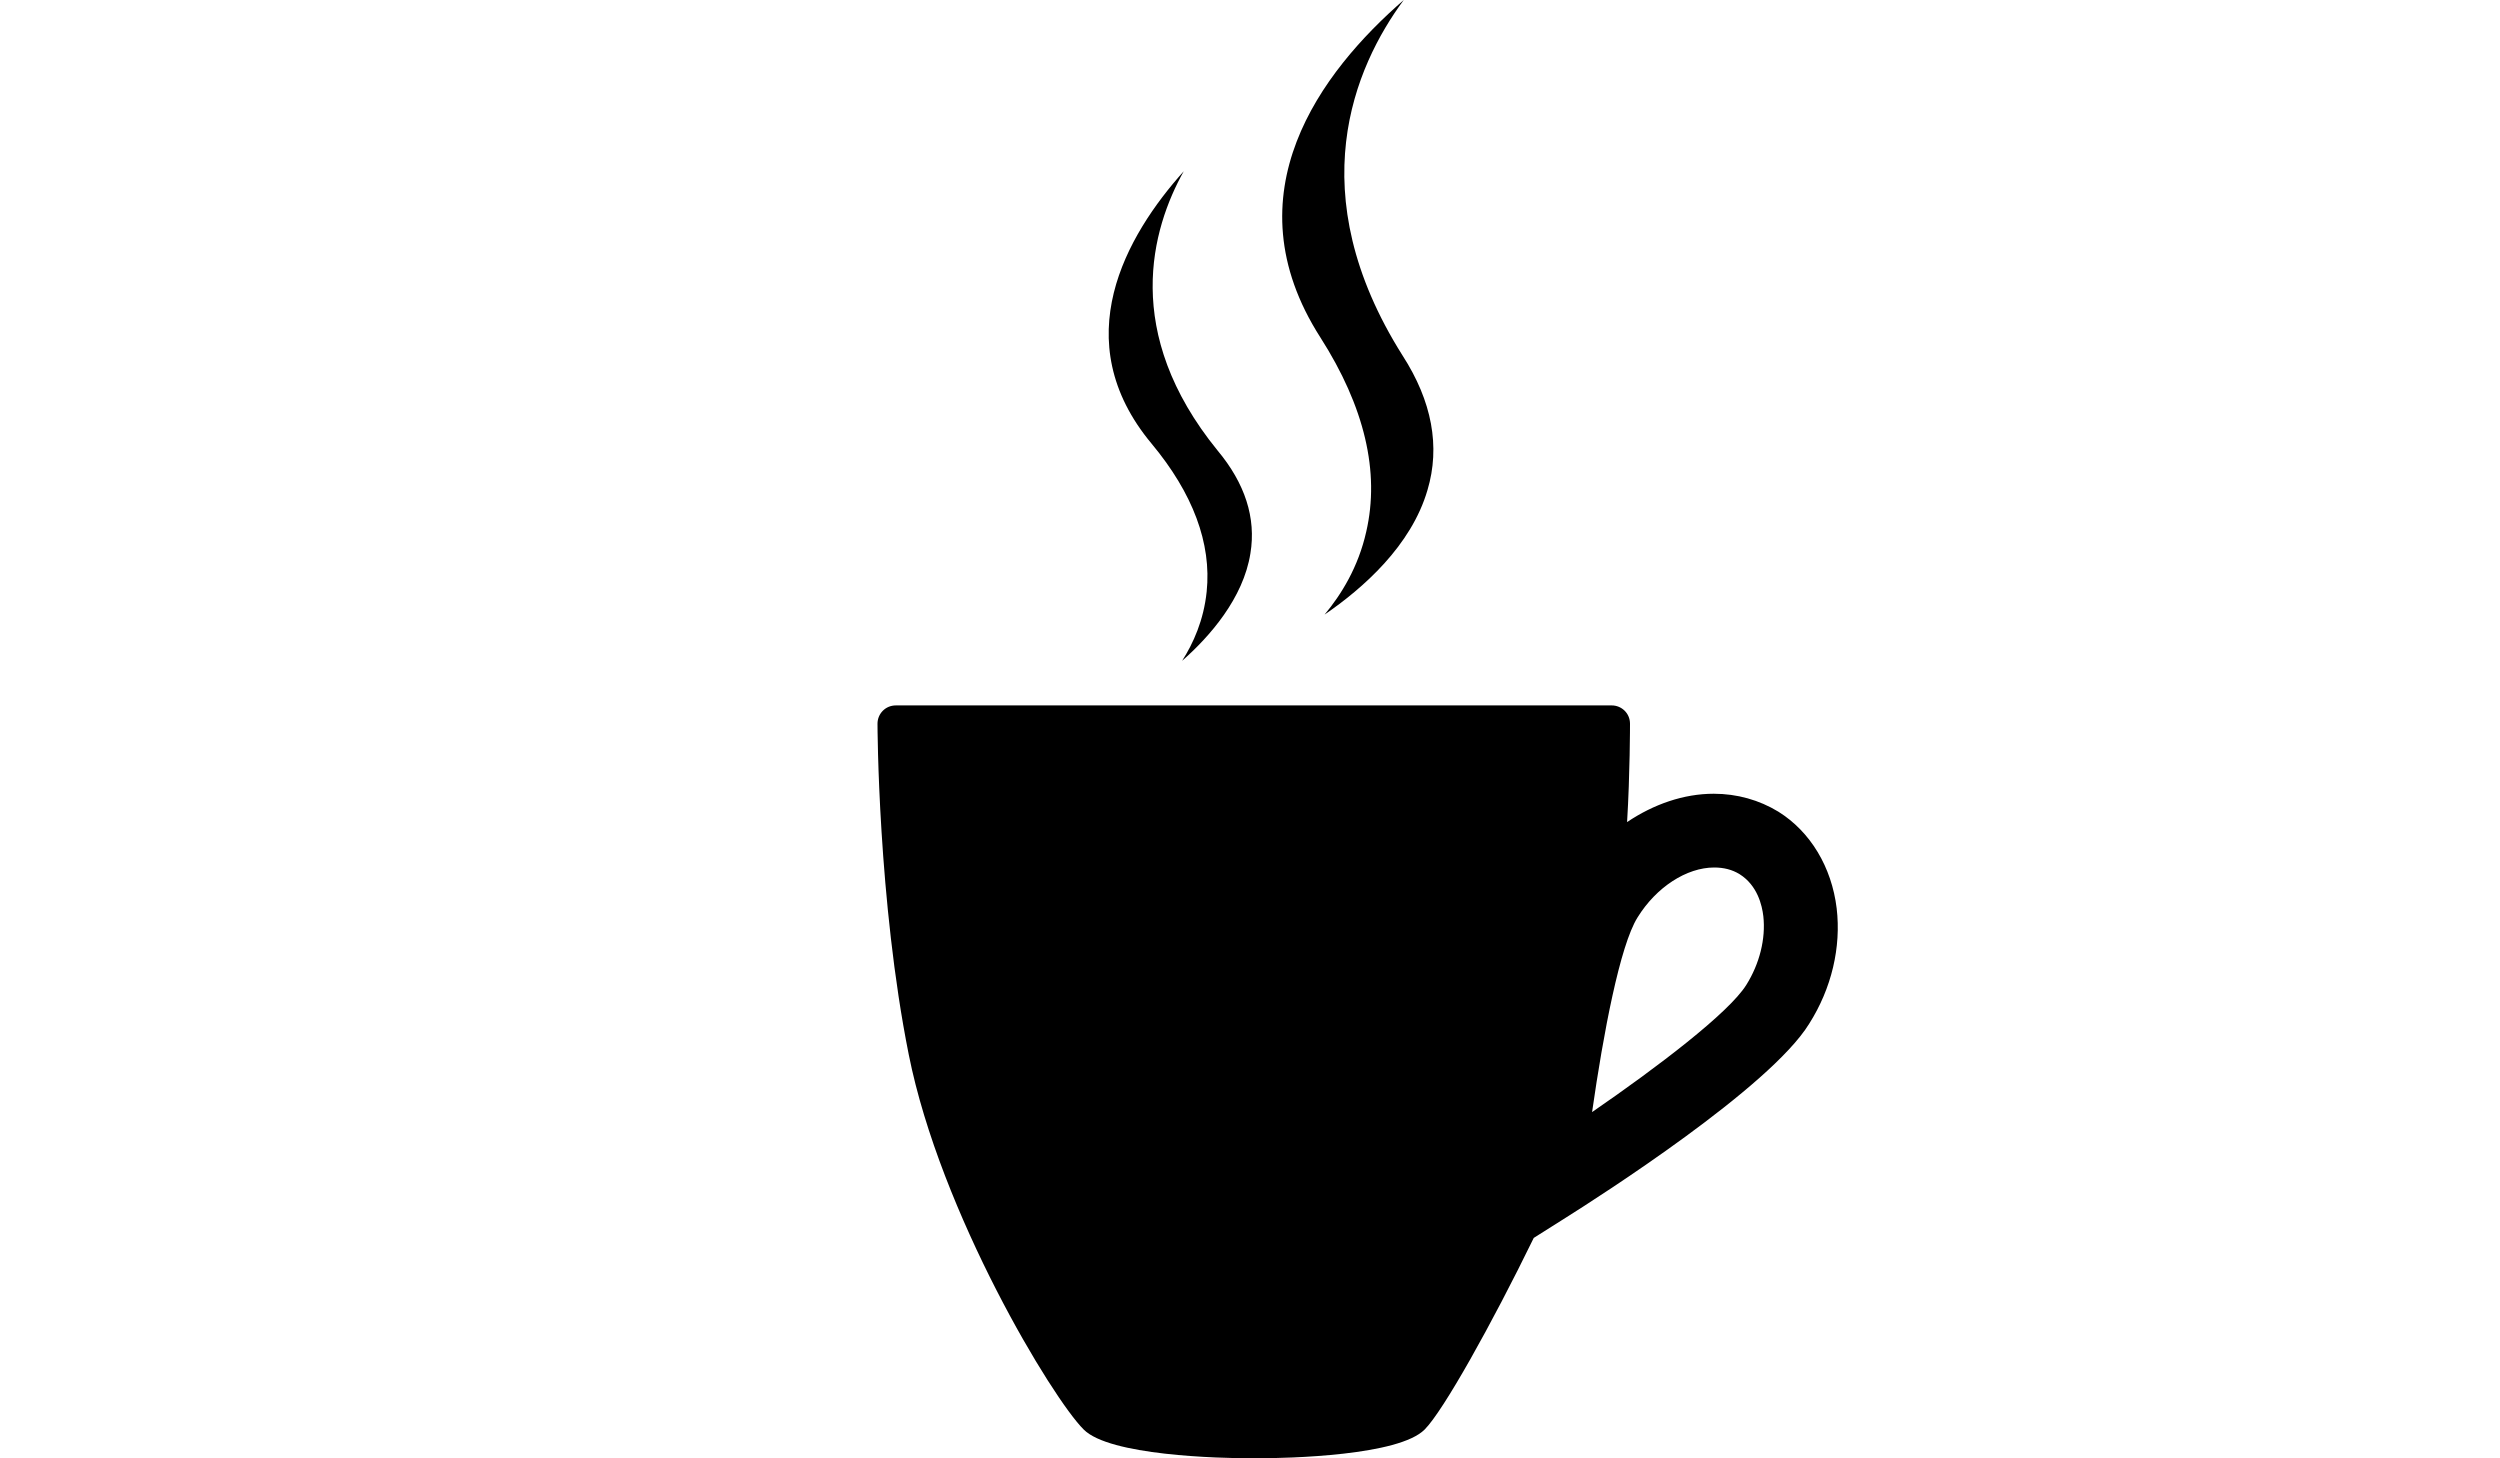 <?xml version="1.0" encoding="utf-8"?>
<!-- Generator: Adobe Illustrator 28.2.0, SVG Export Plug-In . SVG Version: 6.00 Build 0)  -->
<svg version="1.1" id="Calque_1" xmlns="http://www.w3.org/2000/svg" xmlns:xlink="http://www.w3.org/1999/xlink" x="0px" y="0px"
	 viewBox="0 0 600 350" style="enable-background:new 0 0 600 350;" xml:space="preserve">
<g>
	<path d="M440.8,218c-1.2-9.9-6.3-18.4-14-23.2c-4.6-2.8-9.9-4.3-15.5-4.3c-7.2,0-14.4,2.5-20.8,6.8c0.7-11.5,0.7-23.4,0.7-23.6
		c0-2.5-2-4.4-4.4-4.4H215c-2.5,0-4.4,2-4.4,4.4c0,0.4,0.1,42.4,7.5,79.4c7.6,38.1,34.5,82.6,42,90c6.2,6.2,32,6.9,40.9,6.9
		c8.9,0,34.7-0.7,40.9-6.9c4.5-4.5,16.1-25.3,26.2-46l7.6-4.8c8.1-5.1,49.1-31.3,58.5-46.6C439.6,237.2,441.9,227.3,440.8,218z
		 M419.1,236.4c-4.2,6.7-21.3,19.7-37,30.5c2.7-18.9,6.7-40,10.9-46.7c4.5-7.3,11.8-12,18.4-12c2.3,0,4.3,0.5,6.1,1.6
		c4.3,2.7,5.4,7.5,5.7,10.1C423.8,225.3,422.3,231.3,419.1,236.4z"/>
	<g>
		<path d="M336.9,0c-19.8,17.2-42.1,46.5-20,81c10.6,16.6,14.3,32.3,11,46.6c-1.9,8.5-6,15.1-10,19.9c9.2-6.3,20.8-16.5,24.7-29.9
			c3.1-10.4,1.1-21.3-6-32.3C312,46.3,325,16.1,336.9,0z"/>
		<path d="M284.1,41.1c-13.8,15.4-28.4,40.6-7.7,65.4c9.9,11.9,14.4,23.9,13.2,35.5c-0.7,6.8-3.2,12.4-5.9,16.6
			c6.6-5.8,14.7-15,16.4-25.8c1.4-8.5-1.3-16.8-7.9-24.7C269.2,79.8,276.4,54.9,284.1,41.1z"/>
	</g>
</g>
</svg>
